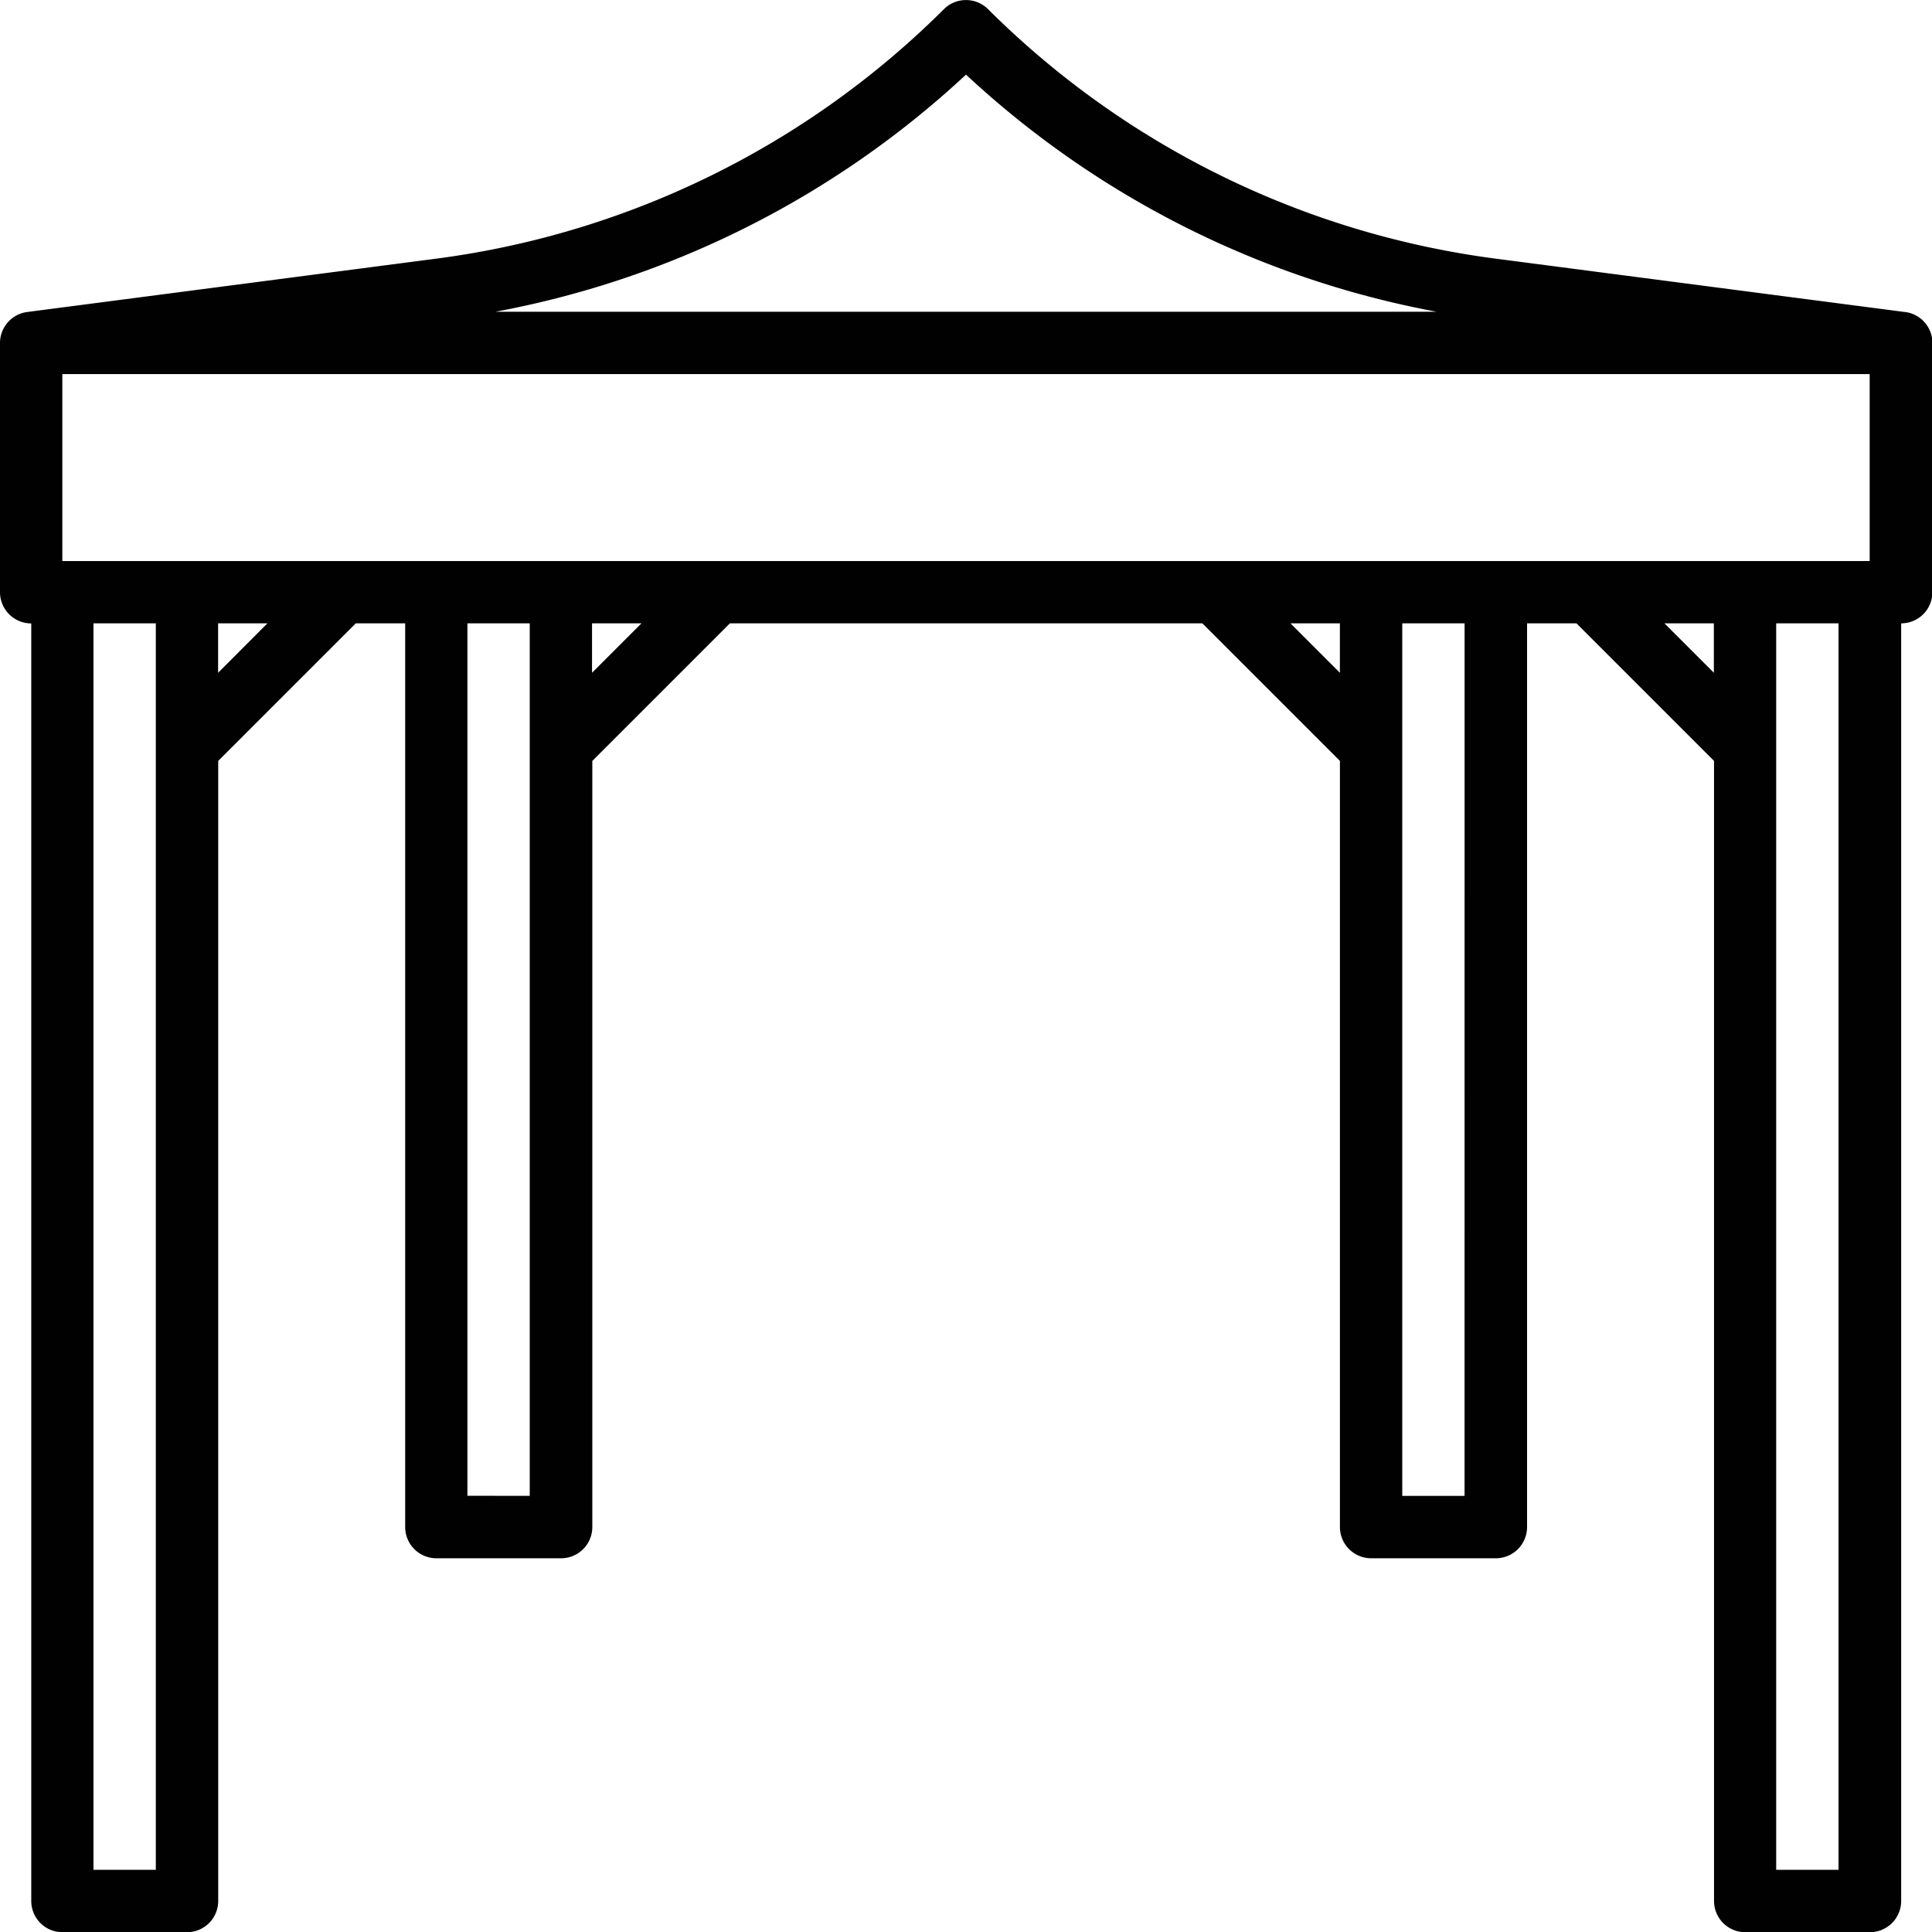 <svg xmlns="http://www.w3.org/2000/svg" width="55.636" height="55.639" viewBox="0 0 55.636 55.639"><path d="M55.854,9.981,44.023,8.438A25.356,25.356,0,0,1,29.452,1.259a.9.9,0,0,0-1.269,0A25.356,25.356,0,0,1,13.612,8.438L1.782,9.981A.9.9,0,0,0,1,10.87v7.179a.9.9,0,0,0,.9.9V55.738a.9.9,0,0,0,.9.9H6.384a.9.9,0,0,0,.9-.9V22.908l3.961-3.961h1.423V44.97a.9.9,0,0,0,.9.9h3.589a.9.9,0,0,0,.9-.9V22.908l3.961-3.961H35.625l3.961,3.961V44.97a.9.9,0,0,0,.9.9h3.589a.9.9,0,0,0,.9-.9V18.947h1.423l3.961,3.961v32.83a.9.9,0,0,0,.9.9h3.589a.9.9,0,0,0,.9-.9V18.947a.9.9,0,0,0,.9-.9V10.87a.9.9,0,0,0-.782-.889ZM2.795,17.152V11.768H54.841v5.384ZM28.818,3.145a27.174,27.174,0,0,0,13.55,6.828h-27.1a27.174,27.174,0,0,0,13.55-6.828ZM3.692,54.841V18.947H5.487V54.841ZM7.281,20.37V18.947H8.7Zm7.179,23.7V18.947h1.795V44.072Zm3.589-23.7V18.947h1.423Zm20.113-1.423h1.423V20.37Zm5.013,25.126H41.381V18.947h1.795Zm5.756-25.126h1.423V20.37Zm5.013,35.894H52.149V18.947h1.795Z" transform="translate(-1 -0.996)" fill="#010101"/></svg>